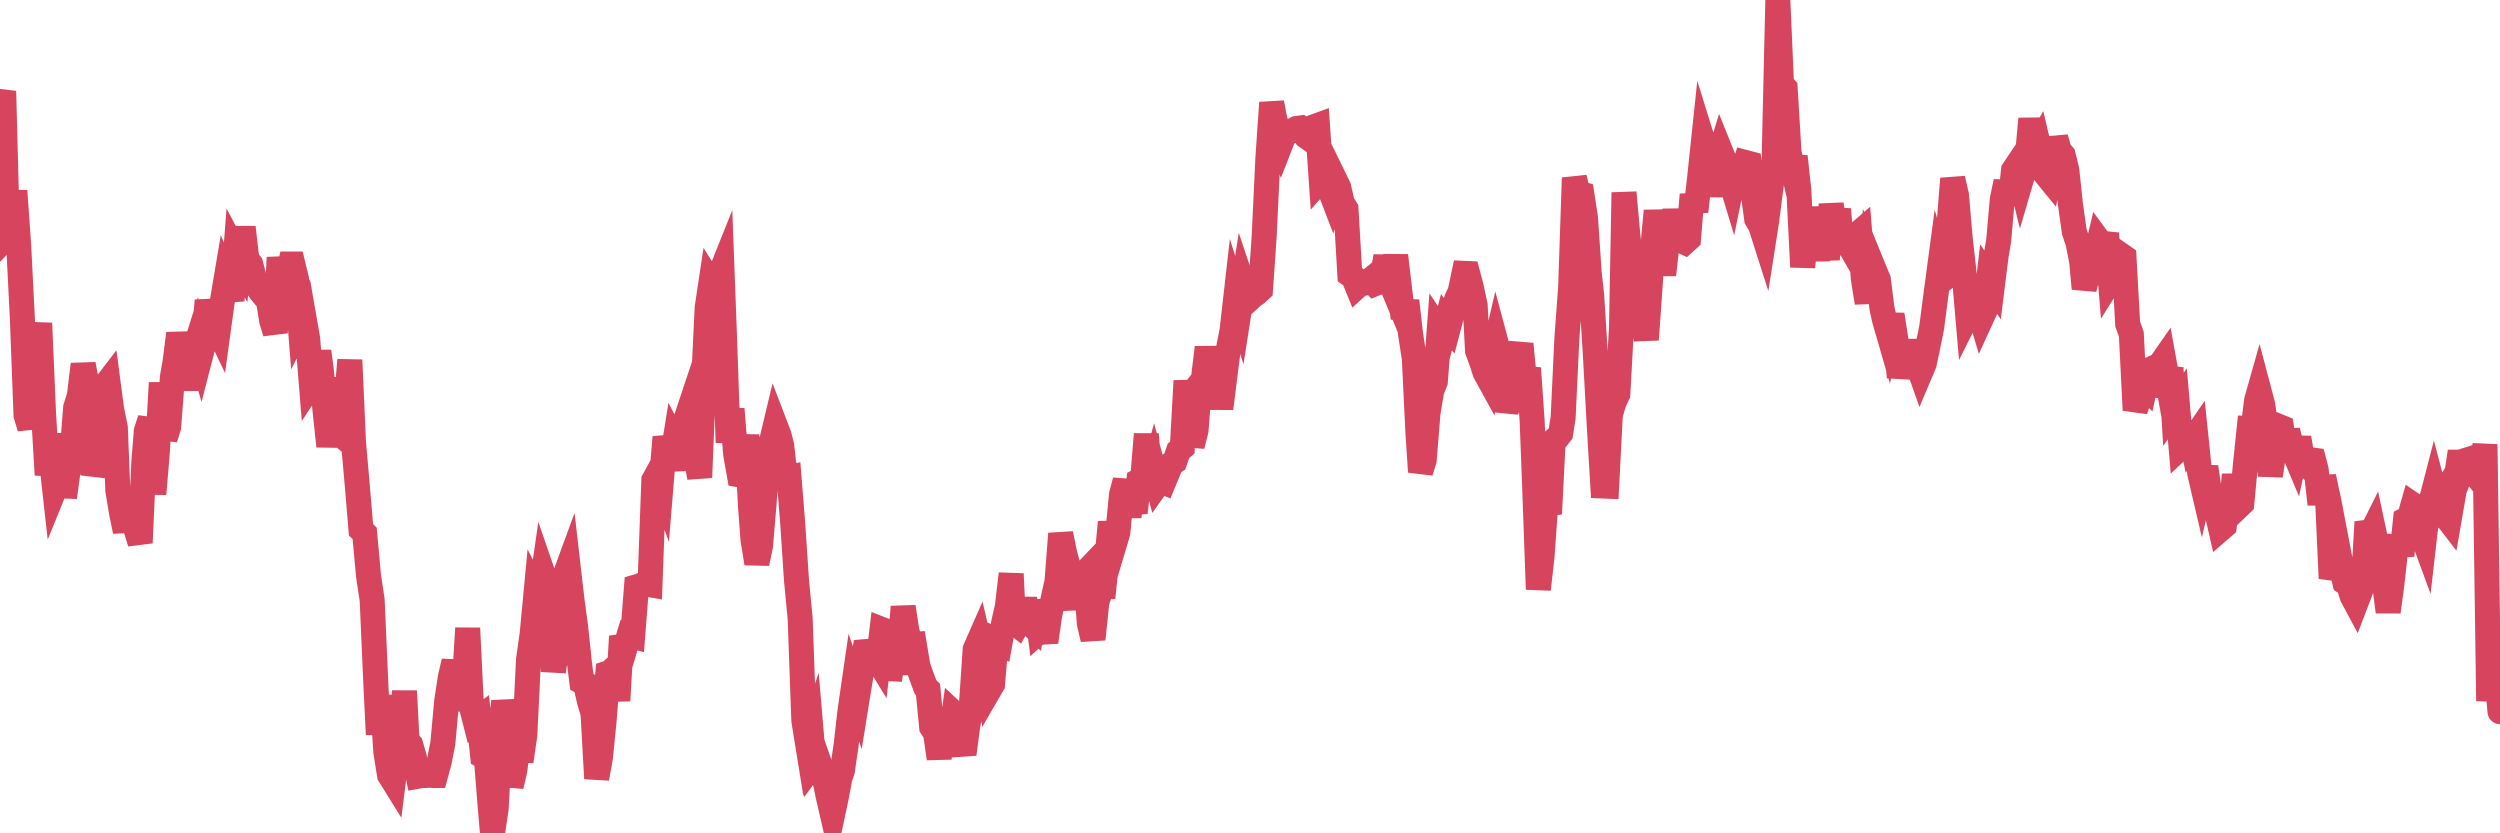 <?xml version="1.0"?><svg width="150px" height="50px" xmlns="http://www.w3.org/2000/svg" xmlns:xlink="http://www.w3.org/1999/xlink"> <polyline fill="none" stroke="#d6455d" stroke-width="1.5px" stroke-linecap="round" stroke-miterlimit="5" points="0.00,6.30 0.22,5.47 0.45,14.16 0.67,13.93 0.89,11.45 1.12,14.71 1.34,19.06 1.56,24.90 1.79,25.67 1.94,23.51 2.16,21.38 2.38,19.39 2.61,24.74 2.83,28.49 3.05,27.29 3.28,29.36 3.50,28.82 3.65,26.02 3.87,29.84 4.09,28.22 4.32,27.21 4.54,24.45 4.76,23.75 4.99,21.86 5.21,23.01 5.36,24.76 5.58,28.48 5.81,27.71 6.03,25.96 6.25,23.21 6.48,22.91 6.70,24.58 6.92,25.65 7.07,29.43 7.29,30.76 7.52,31.88 7.74,29.23 7.96,31.07 8.19,31.85 8.41,32.57 8.63,27.72 8.78,25.86 9.01,25.14 9.23,29.64 9.45,27.00 9.68,22.97 9.90,26.32 10.12,25.61 10.35,22.58 10.50,21.74 10.72,20.01 10.94,21.20 11.17,21.55 11.39,23.38 11.61,21.21 11.84,20.47 12.06,21.25 12.21,20.67 12.43,18.03 12.65,19.26 12.88,19.34 13.10,19.80 13.32,18.20 13.55,16.83 13.77,17.37 13.92,18.03 14.14,15.17 14.37,15.61 14.59,13.64 14.81,15.56 15.04,15.85 15.26,16.70 15.48,17.26 15.63,17.48 15.85,17.75 16.08,17.86 16.30,19.24 16.52,19.96 16.75,15.45 16.97,17.15 17.19,16.82 17.42,15.84 17.57,15.84 17.79,16.74 18.01,19.50 18.24,19.06 18.46,20.32 18.68,23.03 18.91,22.68 19.13,21.08 19.28,22.22 19.50,24.62 19.73,26.77 19.95,25.20 20.17,25.82 20.40,26.02 20.62,22.70 20.84,23.35 20.99,21.60 21.21,26.54 21.44,29.17 21.66,31.79 21.88,32.00 22.11,34.54 22.33,36.01 22.55,41.02 22.70,44.06 22.93,41.73 23.15,45.12 23.37,46.50 23.60,46.87 23.82,45.10 24.04,45.34 24.27,41.46 24.42,44.44 24.64,44.68 24.86,45.44 25.09,46.57 25.31,46.53 25.53,46.53 25.76,46.51 25.98,46.53 26.13,46.53 26.35,45.71 26.57,44.60 26.80,42.08 27.02,40.63 27.24,39.69 27.47,41.22 27.69,42.59 27.84,41.34 28.06,37.69 28.29,42.43 28.51,43.29 28.73,43.12 28.96,45.36 29.18,45.48 29.40,48.26 29.55,50.00 29.77,48.52 30.00,44.22 30.22,42.08 30.44,43.19 30.67,47.17 30.89,46.21 31.11,44.42 31.26,45.68 31.49,44.09 31.71,39.59 31.93,38.03 32.16,35.59 32.38,36.02 32.60,34.49 32.83,35.16 33.05,36.40 33.20,40.29 33.42,38.86 33.65,36.10 33.87,34.60 34.09,34.00 34.32,36.00 34.54,37.63 34.76,39.73 34.91,40.91 35.13,41.03 35.36,42.05 35.58,42.80 35.80,46.71 36.03,45.43 36.25,43.20 36.47,40.38 36.62,40.33 36.85,40.11 37.07,42.04 37.29,38.18 37.52,38.84 37.74,38.11 37.96,38.17 38.19,35.21 38.33,35.17 38.56,35.08 38.78,35.04 39.00,35.08 39.23,28.81 39.45,28.41 39.67,29.02 39.90,26.23 40.05,26.81 40.27,27.90 40.49,26.52 40.72,26.96 40.94,28.18 41.16,25.15 41.39,24.46 41.61,26.39 41.76,27.46 41.98,28.65 42.21,23.04 42.43,18.45 42.65,16.99 42.88,17.36 43.10,16.72 43.32,16.17 43.47,20.19 43.69,26.55 43.92,24.54 44.14,27.25 44.36,28.49 44.59,28.53 44.81,26.10 45.03,30.39 45.18,32.38 45.41,33.80 45.63,32.76 45.85,30.15 46.08,26.91 46.30,26.45 46.52,25.53 46.75,26.13 46.90,26.73 47.12,28.66 47.34,28.62 47.56,31.36 47.79,34.82 48.01,37.12 48.23,43.24 48.46,44.66 48.68,44.01 48.83,45.77 49.05,45.47 49.28,46.13 49.50,46.86 49.72,47.90 49.95,48.90 50.17,47.87 50.39,46.70 50.54,46.25 50.77,44.69 50.99,42.72 51.21,41.20 51.44,41.87 51.66,40.51 51.88,39.10 52.11,39.08 52.25,39.58 52.48,39.29 52.70,39.65 52.92,37.77 53.15,37.86 53.37,40.79 53.59,39.40 53.82,40.42 53.97,39.03 54.19,36.41 54.41,37.84 54.64,38.69 54.86,38.67 55.08,39.99 55.31,40.63 55.53,41.22 55.68,41.37 55.90,43.63 56.13,43.98 56.35,45.51 56.57,43.17 56.80,44.36 57.02,44.35 57.24,42.80 57.39,42.94 57.61,44.41 57.84,45.25 58.06,43.58 58.28,42.35 58.51,38.96 58.73,38.46 58.95,39.41 59.10,40.07 59.33,41.44 59.55,41.06 59.77,38.46 60.00,38.58 60.22,37.36 60.44,36.40 60.67,34.43 60.81,37.31 61.04,37.49 61.26,37.10 61.48,35.93 61.71,37.31 61.93,37.52 62.15,36.04 62.38,37.83 62.53,37.69 62.75,38.52 62.97,36.98 63.20,35.87 63.42,34.88 63.64,32.02 63.87,33.16 64.09,34.00 64.24,35.89 64.46,35.88 64.69,34.99 64.91,34.57 65.13,34.34 65.36,37.41 65.58,38.35 65.80,36.22 66.03,35.23 66.17,35.86 66.40,33.67 66.62,31.33 66.84,32.73 67.07,31.96 67.29,29.67 67.51,28.84 67.74,31.01 67.89,29.66 68.11,30.76 68.33,28.85 68.56,28.73 68.78,26.05 69.00,29.05 69.23,28.23 69.45,29.05 69.60,28.84 69.82,28.93 70.04,28.40 70.27,27.84 70.49,27.69 70.71,27.05 70.94,26.85 71.16,22.85 71.31,24.25 71.53,26.75 71.76,25.83 71.98,23.05 72.20,22.77 72.43,20.85 72.65,22.40 72.87,22.74 73.02,22.45 73.25,24.51 73.47,22.74 73.69,21.02 73.92,19.85 74.14,17.91 74.36,18.60 74.59,17.13 74.73,17.55 74.96,17.95 75.18,17.75 75.40,17.59 75.63,17.38 75.85,14.19 76.07,9.53 76.30,6.16 76.45,6.97 76.67,7.89 76.89,8.52 77.12,7.93 77.34,7.92 77.56,7.84 77.79,7.71 78.01,7.68 78.16,7.82 78.38,8.19 78.60,8.35 78.83,7.61 79.05,7.53 79.27,10.74 79.50,10.48 79.72,11.20 79.87,11.59 80.09,10.76 80.32,11.23 80.54,12.19 80.76,12.54 80.99,16.48 81.21,16.64 81.43,17.18 81.66,16.97 81.81,17.00 82.03,16.96 82.25,16.78 82.48,17.03 82.70,16.94 82.92,16.76 83.15,15.38 83.37,16.79 83.52,17.15 83.74,15.33 83.96,17.21 84.19,19.09 84.41,18.05 84.63,20.02 84.86,21.52 85.08,26.05 85.23,28.31 85.45,27.62 85.68,24.78 85.90,23.45 86.12,22.90 86.35,19.83 86.57,20.16 86.79,19.33 86.94,19.53 87.17,18.66 87.39,17.98 87.61,17.49 87.84,16.40 88.06,16.41 88.28,17.24 88.51,18.32 88.65,21.04 88.88,21.66 89.10,22.34 89.32,22.74 89.55,21.53 89.77,20.58 89.99,21.40 90.22,23.14 90.37,24.67 90.59,23.93 90.81,21.68 91.04,21.46 91.26,20.64 91.48,22.95 91.71,22.09 91.93,25.28 92.08,29.22 92.30,35.36 92.52,33.41 92.75,30.20 92.97,30.83 93.19,26.46 93.42,26.28 93.64,26.00 93.79,25.03 94.01,20.35 94.24,17.20 94.46,10.67 94.68,11.57 94.91,11.64 95.13,13.07 95.35,16.34 95.50,17.70 95.73,21.42 95.95,25.46 96.17,29.16 96.40,29.17 96.62,24.90 96.84,24.13 97.07,23.65 97.29,19.62 97.44,11.55 97.66,14.00 97.88,15.99 98.11,17.25 98.33,16.99 98.55,18.87 98.78,20.38 99.00,17.28 99.15,15.04 99.37,12.65 99.60,14.40 99.82,16.49 100.04,14.48 100.27,14.32 100.49,12.61 100.71,14.04 100.86,14.44 101.08,14.54 101.31,14.33 101.53,11.68 101.75,12.69 101.98,10.63 102.20,8.55 102.42,9.26 102.57,9.57 102.80,11.76 103.02,9.80 103.24,9.08 103.47,9.65 103.69,10.32 103.91,11.05 104.14,9.92 104.29,11.63 104.51,10.44 104.73,9.75 104.96,9.81 105.18,11.52 105.40,13.14 105.63,13.52 105.85,14.21 106.00,13.25 106.22,11.53 106.44,9.89 106.67,0.00 106.89,5.04 107.11,5.29 107.34,9.12 107.56,10.07 107.71,9.39 107.93,11.41 108.16,16.02 108.38,13.90 108.60,12.50 108.83,13.87 109.05,15.61 109.27,13.25 109.42,13.83 109.64,15.57 109.87,12.26 110.09,13.66 110.31,12.56 110.54,15.21 110.76,14.38 110.98,14.76 111.13,14.28 111.36,14.13 111.58,13.94 111.80,16.72 112.03,18.16 112.25,15.68 112.47,16.22 112.70,16.77 112.92,18.51 113.07,19.19 113.29,19.95 113.52,18.88 113.74,20.29 113.96,22.63 114.19,21.55 114.41,20.45 114.63,21.90 114.78,20.65 115.00,21.70 115.23,22.35 115.45,21.83 115.67,20.79 115.90,19.65 116.12,17.96 116.34,16.31 116.49,16.85 116.72,16.66 116.94,13.51 117.16,10.72 117.39,11.71 117.61,14.27 117.83,16.24 118.06,18.89 118.21,18.59 118.43,18.65 118.65,18.34 118.88,19.11 119.10,18.63 119.32,16.75 119.55,17.09 119.77,15.33 119.92,14.44 120.14,11.95 120.36,10.90 120.59,12.30 120.81,10.22 121.03,9.89 121.26,10.83 121.48,10.08 121.63,9.52 121.85,7.13 122.08,9.06 122.30,8.68 122.52,9.62 122.75,10.47 122.97,10.74 123.19,9.80 123.34,8.27 123.56,9.04 123.79,9.31 124.01,10.21 124.23,12.29 124.46,13.91 124.68,14.56 124.90,15.68 125.05,17.32 125.28,16.46 125.50,15.34 125.72,15.44 125.95,14.47 126.17,14.77 126.39,14.01 126.62,16.81 126.77,16.57 126.99,16.09 127.21,15.27 127.44,15.43 127.66,19.44 127.88,20.05 128.11,24.61 128.33,23.96 128.48,22.96 128.70,23.18 128.92,22.14 129.15,23.78 129.37,22.00 129.59,21.90 129.82,21.57 130.04,22.78 130.26,22.08 130.41,24.56 130.64,24.23 130.86,26.80 131.08,26.59 131.31,25.35 131.53,26.47 131.75,26.15 131.98,28.38 132.12,28.98 132.35,28.02 132.57,29.54 132.79,29.70 133.02,30.78 133.24,31.74 133.46,31.55 133.69,29.86 133.84,30.97 134.06,28.48 134.28,30.42 134.51,30.20 134.73,27.82 134.95,25.71 135.18,25.72 135.40,24.01 135.55,23.48 135.77,24.31 136.00,26.04 136.22,28.54 136.44,27.09 136.67,25.56 136.89,25.65 137.11,27.04 137.26,25.84 137.48,26.74 137.71,27.29 137.93,26.27 138.15,27.58 138.38,27.82 138.60,27.58 138.82,27.61 138.97,28.19 139.20,30.25 139.42,28.60 139.64,29.65 139.87,34.70 140.09,34.03 140.31,33.09 140.54,34.29 140.69,34.94 140.91,35.09 141.13,35.78 141.35,36.19 141.58,35.59 141.80,35.01 142.02,31.32 142.25,32.04 142.40,31.74 142.62,32.77 142.84,33.32 143.07,35.04 143.29,36.71 143.51,35.08 143.74,33.02 143.96,32.22 144.11,33.34 144.33,31.18 144.56,31.06 144.78,30.29 145.00,30.44 145.23,31.81 145.45,32.41 145.67,30.50 145.90,29.94 146.04,29.40 146.27,30.27 146.49,29.90 146.71,30.93 146.94,31.23 147.16,29.96 147.38,28.64 147.61,27.09 147.76,28.15 147.98,27.61 148.20,27.54 148.43,28.44 148.65,28.64 148.87,28.89 149.10,26.66 149.32,42.06 149.47,40.40 149.69,39.53 149.92,41.80 150.00,42.70 "/></svg>